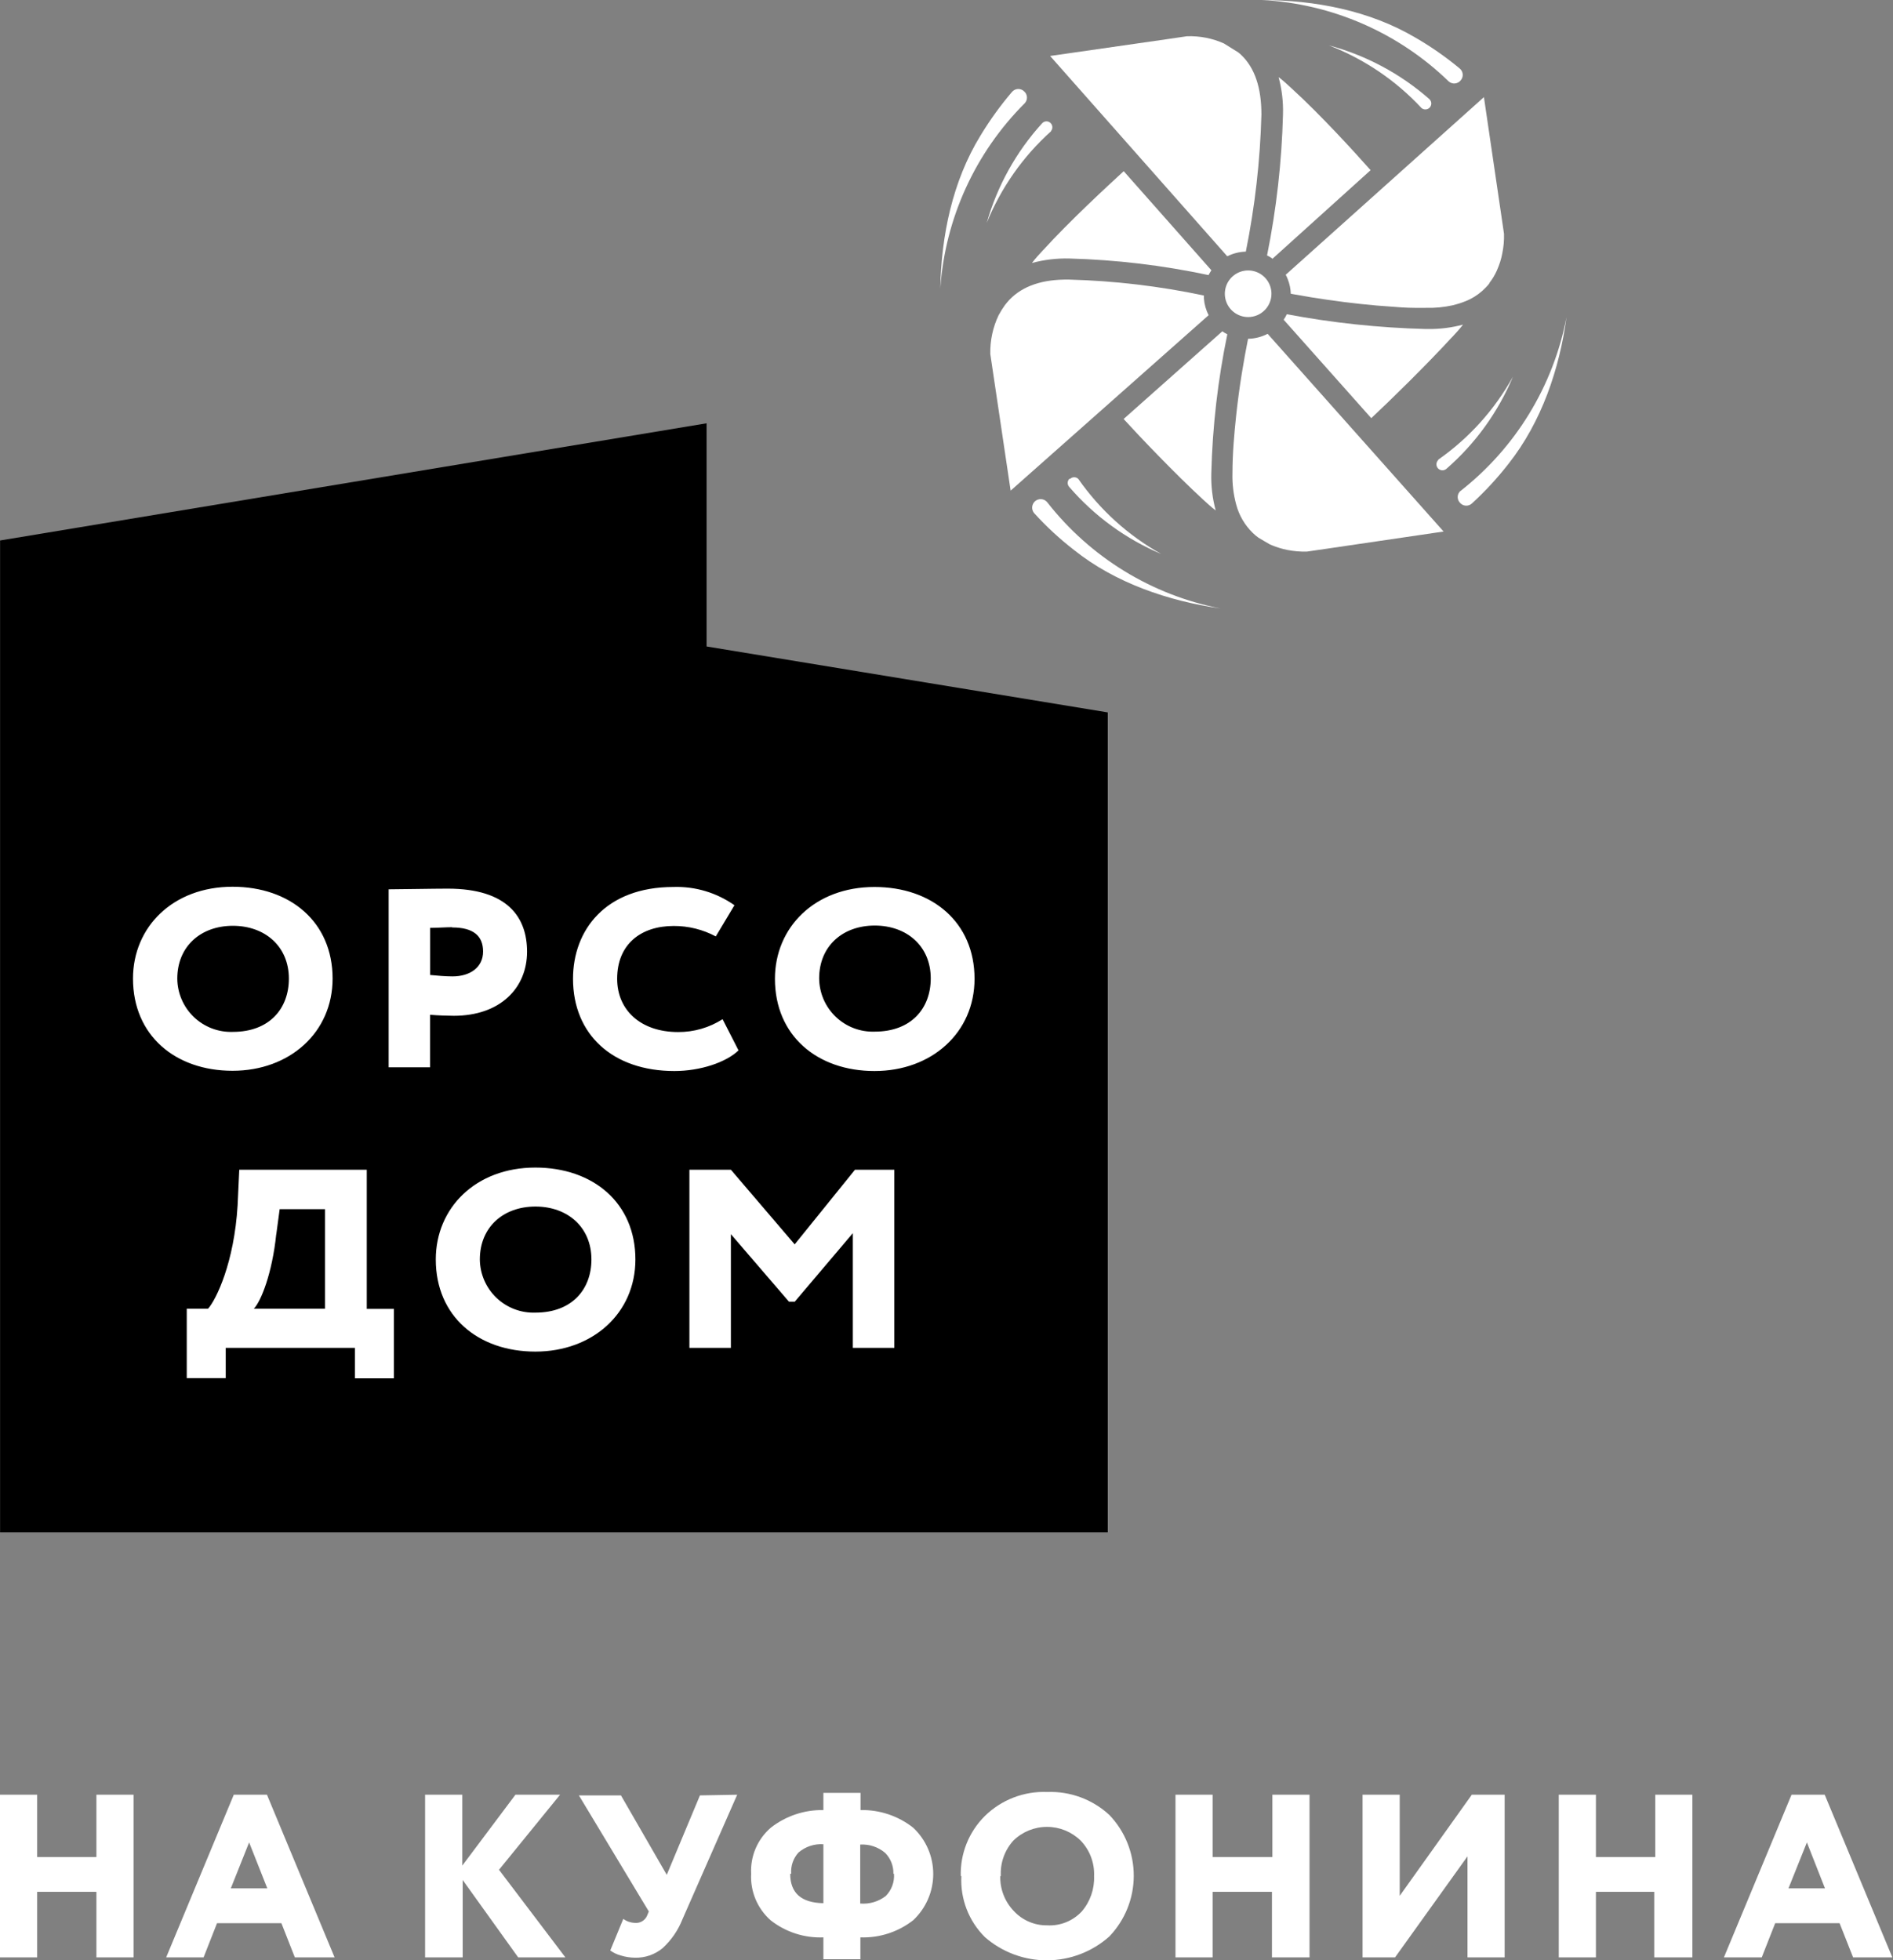 <svg width="170" height="176" viewBox="0 0 170 176" fill="none" xmlns="http://www.w3.org/2000/svg">
<rect x="0" y="0" width="170" height="176" fill="#808080" stroke="none"/>
<g clip-path="url(#clip0_4_616)">
<path d="M114.265 23.241L123.086 15.28C121.767 13.791 118.616 10.321 115.978 7.923C115.591 7.566 115.233 7.231 114.823 6.925C115.119 8.017 115.252 9.146 115.218 10.276C115.109 14.529 114.63 18.765 113.788 22.935C113.945 23.008 114.095 23.095 114.235 23.196" fill="white"/>
<path d="M110.212 23.01C110.731 22.751 111.301 22.609 111.881 22.593C112.701 18.538 113.17 14.419 113.281 10.284C113.281 7.915 112.708 6.113 111.456 4.922C111.374 4.848 111.292 4.773 111.203 4.706L109.914 3.902C109.406 3.673 108.873 3.504 108.327 3.395C107.758 3.283 107.178 3.235 106.598 3.254L104.669 3.537L94.305 5.026L110.212 23.01Z" fill="white"/>
<path d="M130.387 30.293C130.745 29.906 131.08 29.548 131.385 29.146C130.373 29.419 129.327 29.551 128.279 29.541H128.033C123.847 29.434 119.676 28.991 115.561 28.215C115.481 28.387 115.386 28.552 115.278 28.707L123.145 37.546C124.635 36.161 127.988 32.892 130.387 30.285" fill="white"/>
<path d="M133.784 25.4C133.68 25.543 133.566 25.677 133.442 25.802C133.026 26.241 132.537 26.604 131.996 26.875C131.754 26.991 131.505 27.093 131.251 27.18C131.11 27.224 130.968 27.277 130.819 27.314L130.461 27.411C129.662 27.587 128.844 27.665 128.025 27.642C127.707 27.642 127.387 27.642 127.064 27.642C126.274 27.642 125.492 27.575 124.725 27.515L123.63 27.433C122.624 27.344 121.64 27.239 120.709 27.12L119.13 26.904L117.759 26.696L115.919 26.376C115.903 25.932 115.813 25.493 115.65 25.08C115.598 24.939 115.535 24.802 115.464 24.67L133.263 8.72L134.835 19.413L135.066 20.992C135.084 21.587 135.032 22.181 134.909 22.764C134.862 23.016 134.8 23.264 134.723 23.509C134.636 23.78 134.534 24.046 134.418 24.305C134.241 24.702 134.016 25.074 133.747 25.415" fill="white"/>
<path d="M112.096 30.419C112.704 30.405 113.3 30.253 113.84 29.973L129.642 47.725L119.152 49.267L117.356 49.527C116.772 49.542 116.187 49.492 115.613 49.379C115.146 49.286 114.69 49.149 114.25 48.969L114.041 48.88C114.041 48.88 112.983 48.269 112.991 48.261C112.819 48.138 112.657 48.001 112.506 47.852C111.788 47.153 111.273 46.273 111.016 45.305C110.767 44.388 110.654 43.44 110.681 42.49C110.681 40.733 110.837 38.99 111.009 37.345C111.292 34.686 111.709 32.274 112.082 30.419" fill="white"/>
<path d="M93.672 22.459C93.314 22.853 92.979 23.203 92.674 23.613C93.766 23.318 94.895 23.183 96.026 23.211C100.233 23.324 104.42 23.823 108.535 24.7C108.61 24.551 108.694 24.406 108.789 24.268L100.914 15.37C99.461 16.703 96.064 19.838 93.672 22.466" fill="white"/>
<path d="M108.118 26.808C108.156 27.328 108.3 27.835 108.543 28.297L90.759 44.054L88.934 31.79C88.906 30.586 89.161 29.392 89.679 28.305C89.848 27.99 90.037 27.687 90.245 27.396C90.364 27.24 90.498 27.084 90.64 26.927C91.832 25.676 93.62 25.065 96.011 25.103C100.079 25.213 104.129 25.691 108.111 26.532L108.118 26.808Z" fill="white"/>
<path d="M109.794 29.727L100.906 37.62C102.262 39.109 105.436 42.453 108.021 44.836C108.416 45.193 108.766 45.528 109.176 45.834C108.88 44.742 108.747 43.613 108.781 42.483C108.887 38.293 109.368 34.121 110.219 30.017C110.067 29.94 109.92 29.853 109.78 29.756" fill="white"/>
<path d="M131.162 44.069C131.086 44.136 131.024 44.217 130.98 44.308C130.936 44.399 130.912 44.498 130.907 44.599C130.903 44.7 130.92 44.801 130.956 44.896C130.992 44.99 131.047 45.076 131.117 45.149C131.184 45.225 131.265 45.287 131.356 45.331C131.447 45.374 131.547 45.399 131.648 45.403C131.749 45.407 131.85 45.391 131.944 45.355C132.039 45.319 132.125 45.264 132.197 45.193C133.384 44.105 134.479 42.919 135.468 41.649C138.448 37.873 140.043 33.145 140.683 28.461C139.5 34.656 136.109 40.212 131.14 44.099" fill="white"/>
<path d="M129.165 41.299C129.114 41.347 129.073 41.406 129.044 41.471C129.015 41.536 128.999 41.605 128.998 41.676C128.996 41.747 129.008 41.818 129.034 41.884C129.059 41.95 129.098 42.011 129.147 42.062C129.195 42.113 129.254 42.154 129.319 42.183C129.384 42.212 129.454 42.228 129.524 42.229C129.595 42.231 129.666 42.219 129.732 42.193C129.798 42.168 129.859 42.129 129.91 42.081C132.503 39.82 134.542 36.995 135.87 33.822C134.23 36.781 131.937 39.328 129.165 41.269" fill="white"/>
<path d="M94.022 45.066C93.886 44.916 93.695 44.827 93.493 44.817C93.29 44.807 93.092 44.878 92.942 45.014C92.792 45.151 92.702 45.341 92.692 45.544C92.682 45.746 92.753 45.944 92.89 46.094C93.975 47.287 95.161 48.383 96.436 49.371C100.161 52.349 104.929 53.965 109.616 54.635C103.432 53.433 97.893 50.034 94.022 45.066Z" fill="white"/>
<path d="M96.034 42.989C95.938 43.089 95.883 43.222 95.883 43.361C95.883 43.5 95.938 43.634 96.034 43.734C98.288 46.343 101.112 48.399 104.289 49.743C101.327 48.089 98.78 45.785 96.839 43.004C96.74 42.906 96.606 42.851 96.466 42.851C96.326 42.851 96.193 42.906 96.094 43.004" fill="white"/>
<path d="M91.951 8.184C91.876 8.115 91.788 8.063 91.692 8.03C91.596 7.997 91.494 7.984 91.393 7.992C91.292 8 91.194 8.028 91.104 8.075C91.014 8.122 90.935 8.187 90.871 8.266C89.825 9.493 88.881 10.803 88.047 12.182C85.529 16.285 84.531 21.178 84.441 25.907C84.877 19.624 87.574 13.712 92.033 9.263C92.101 9.188 92.153 9.1 92.186 9.004C92.219 8.909 92.233 8.807 92.225 8.706C92.217 8.605 92.189 8.506 92.142 8.417C92.095 8.327 92.03 8.248 91.951 8.184Z" fill="white"/>
<path d="M94.387 11.766C94.475 11.657 94.517 11.519 94.505 11.38C94.493 11.241 94.426 11.112 94.32 11.021C94.213 10.93 94.075 10.886 93.935 10.897C93.796 10.908 93.666 10.974 93.575 11.081C91.255 13.637 89.556 16.695 88.613 20.016C89.889 16.867 91.866 14.051 94.395 11.78" fill="white"/>
<path d="M131.177 7.216C131.243 7.14 131.293 7.052 131.324 6.956C131.355 6.86 131.367 6.759 131.358 6.659C131.349 6.559 131.319 6.461 131.272 6.373C131.224 6.284 131.159 6.206 131.08 6.143C129.839 5.112 128.513 4.188 127.116 3.381C122.967 0.931 118.064 0.015 113.326 0C119.619 0.331 125.579 2.929 130.104 7.313C130.18 7.379 130.268 7.429 130.364 7.46C130.46 7.491 130.561 7.502 130.661 7.493C130.761 7.484 130.859 7.455 130.947 7.407C131.036 7.36 131.114 7.294 131.177 7.216Z" fill="white"/>
<path d="M128.42 9.628C128.507 9.519 128.548 9.38 128.534 9.241C128.521 9.102 128.453 8.974 128.346 8.884C125.752 6.611 122.67 4.965 119.338 4.073C122.506 5.297 125.355 7.224 127.668 9.71C127.777 9.797 127.916 9.838 128.055 9.824C128.195 9.811 128.323 9.743 128.413 9.636" fill="white"/>
<path d="M114.183 26.376C114.183 25.962 114.06 25.557 113.83 25.213C113.6 24.869 113.273 24.601 112.89 24.442C112.508 24.284 112.087 24.243 111.681 24.323C111.275 24.404 110.902 24.603 110.609 24.896C110.316 25.189 110.117 25.562 110.036 25.968C109.955 26.373 109.997 26.794 110.155 27.177C110.313 27.559 110.582 27.886 110.926 28.116C111.27 28.346 111.675 28.468 112.089 28.468C112.644 28.468 113.177 28.248 113.57 27.855C113.962 27.463 114.183 26.931 114.183 26.376Z" fill="white"/>
<path d="M0.008 48.529V137.583H99.483V63.966L63.454 58.046V38.007L0.008 48.529Z" fill="black"/>
<path d="M15.921 87.87C15.921 84.98 18.022 83.126 20.913 83.126C23.804 83.126 25.942 84.98 25.942 87.87C25.942 90.55 24.206 92.65 20.913 92.65C20.269 92.673 19.627 92.567 19.024 92.337C18.422 92.108 17.872 91.76 17.407 91.314C16.941 90.868 16.57 90.334 16.315 89.742C16.06 89.151 15.926 88.514 15.921 87.87ZM40.611 83.275C42.496 83.275 43.383 84.02 43.383 85.435C43.383 86.85 42.221 87.669 40.641 87.669C40.001 87.669 39.27 87.602 38.63 87.542V83.312C39.241 83.312 40.03 83.253 40.611 83.253M73.564 87.847C73.564 84.958 75.665 83.104 78.556 83.104C81.446 83.104 83.585 84.958 83.585 87.847C83.585 90.528 81.849 92.628 78.556 92.628C77.911 92.651 77.269 92.545 76.667 92.315C76.065 92.086 75.515 91.738 75.049 91.292C74.584 90.846 74.213 90.312 73.957 89.72C73.702 89.128 73.569 88.492 73.564 87.847ZM61.912 121.022H65.637V110.813L70.852 116.874H71.374L76.589 110.723V121.022H80.314V105.027H76.782L71.366 111.729L65.637 105.027H61.912V121.022ZM69.593 87.885C69.593 93 73.4 96.165 78.533 96.165C83.666 96.165 87.518 92.725 87.518 87.885C87.518 82.806 83.711 79.641 78.533 79.641C73.177 79.641 69.593 83.26 69.593 87.885ZM64.892 91.511C63.7 92.272 62.313 92.673 60.898 92.665C57.523 92.665 55.423 90.684 55.423 87.885C55.423 84.779 57.553 83.141 60.504 83.141C61.821 83.136 63.119 83.458 64.281 84.079L65.957 81.279C64.357 80.151 62.431 79.575 60.474 79.641C54.38 79.641 51.459 83.506 51.459 87.885C51.459 92.881 55.02 96.165 60.563 96.165C62.91 96.165 65.227 95.376 66.322 94.311L64.892 91.511ZM38.622 95.83V91.116C39.322 91.176 40.298 91.206 40.753 91.206C44.925 91.206 47.332 88.711 47.332 85.45C47.332 82.374 45.596 79.79 40.209 79.79C38.898 79.79 35.88 79.85 34.904 79.85V95.83H38.622ZM43.092 113.084C43.092 110.187 45.193 108.333 48.084 108.333C50.975 108.333 53.113 110.187 53.113 113.084C53.113 115.757 51.377 117.857 48.084 117.857C47.441 117.88 46.799 117.774 46.197 117.545C45.595 117.316 45.045 116.968 44.58 116.524C44.115 116.079 43.744 115.545 43.488 114.954C43.233 114.363 43.098 113.727 43.092 113.084ZM39.136 113.084C39.136 118.192 42.943 121.357 48.077 121.357C53.21 121.357 57.062 117.924 57.062 113.084C57.062 107.998 53.255 104.833 48.077 104.833C42.72 104.833 39.136 108.452 39.136 113.084ZM24.809 110.85L25.115 108.571H29.19V117.507H22.798C23.439 116.837 24.444 114.342 24.809 110.805M16.771 123.74H20.272V121.022H31.872V123.762H35.374V117.522H32.938V105.027H21.487L21.338 108.229C21.032 113.367 19.415 116.688 18.685 117.507H16.771V123.74ZM11.943 87.862C11.943 92.978 15.75 96.143 20.883 96.143C26.016 96.143 29.868 92.703 29.868 87.862C29.868 82.784 26.061 79.619 20.883 79.619C15.526 79.619 11.943 83.238 11.943 87.862Z" fill="white"/>
<path d="M8.657 175.747V169.864H3.338V175.747H0V161.144H3.338V166.736H8.657V161.144H11.995V175.747H8.657ZM14.923 175.747L20.995 161.144H23.975L30.047 175.747H26.478L25.271 172.679H19.49L18.283 175.747H14.923ZM22.373 165.426L20.727 169.551H24.005L22.373 165.426ZM38.175 175.747V161.144H41.513V167.511L46.288 161.144H50.297L44.813 167.883L50.773 175.747H46.534L41.55 168.799V175.747H38.175ZM66.203 161.144L61.293 172.314C60.903 173.307 60.292 174.199 59.505 174.92C58.808 175.499 57.923 175.803 57.017 175.777C56.593 175.772 56.171 175.707 55.765 175.583C55.419 175.492 55.094 175.338 54.804 175.129L55.974 172.292C56.27 172.511 56.626 172.636 56.995 172.649C57.213 172.675 57.435 172.633 57.63 172.529C57.824 172.425 57.982 172.264 58.082 172.068L58.268 171.629L51.988 161.204H55.765L59.878 168.337L62.858 161.204L66.203 161.144ZM73.944 175.918V173.952C72.232 174.021 70.552 173.477 69.206 172.418C68.618 171.898 68.156 171.253 67.852 170.529C67.549 169.806 67.413 169.024 67.455 168.241C67.414 167.461 67.553 166.682 67.86 165.965C68.168 165.247 68.635 164.609 69.228 164.1C70.573 163.05 72.237 162.492 73.944 162.522V160.98H77.281V162.522C78.995 162.485 80.668 163.046 82.012 164.108C82.58 164.641 83.032 165.284 83.341 165.998C83.65 166.712 83.809 167.481 83.809 168.259C83.809 169.037 83.65 169.807 83.341 170.521C83.032 171.235 82.58 171.878 82.012 172.411C80.662 173.468 78.981 174.014 77.267 173.952V175.918H73.944ZM70.964 168.241C70.964 169.961 71.947 170.847 73.944 170.884V165.59C73.13 165.536 72.328 165.803 71.709 166.334C71.475 166.591 71.296 166.892 71.183 167.22C71.071 167.548 71.026 167.895 71.053 168.241H70.964ZM80.232 168.241C80.241 167.894 80.18 167.549 80.052 167.226C79.924 166.903 79.732 166.61 79.487 166.364C78.866 165.837 78.065 165.57 77.252 165.619V170.914C78.075 170.985 78.894 170.743 79.546 170.236C79.804 169.975 80.004 169.662 80.131 169.318C80.258 168.974 80.31 168.607 80.284 168.241H80.232ZM86.281 168.449C86.254 167.451 86.432 166.457 86.803 165.53C87.175 164.603 87.733 163.761 88.442 163.058C89.179 162.334 90.056 161.769 91.019 161.398C91.983 161.026 93.013 160.856 94.045 160.898C96.105 160.82 98.112 161.561 99.625 162.961C101.031 164.429 101.817 166.383 101.817 168.416C101.817 170.448 101.031 172.402 99.625 173.87C98.09 175.24 96.106 176.002 94.048 176.013C91.99 176.024 89.999 175.283 88.449 173.93C87.731 173.217 87.171 172.36 86.806 171.415C86.442 170.471 86.281 169.46 86.334 168.449H86.281ZM89.828 168.449C89.813 169.03 89.914 169.607 90.125 170.148C90.336 170.689 90.653 171.182 91.057 171.599C91.438 172.007 91.899 172.331 92.413 172.55C92.926 172.77 93.479 172.879 94.037 172.872C94.615 172.905 95.192 172.811 95.729 172.596C96.266 172.381 96.749 172.051 97.144 171.629C97.902 170.747 98.299 169.611 98.254 168.449C98.278 167.862 98.183 167.277 97.975 166.727C97.766 166.178 97.448 165.677 97.04 165.255C96.233 164.47 95.152 164.031 94.026 164.031C92.9 164.031 91.819 164.47 91.012 165.255C90.62 165.685 90.318 166.189 90.124 166.738C89.929 167.286 89.846 167.868 89.88 168.449H89.828ZM114.227 175.747V169.864H108.9V175.747H105.563V161.144H108.9V166.736H114.265V161.144H117.602V175.747H114.227ZM125.284 175.747H122.363V161.144H125.701V170.221L132.175 161.144H135.125V175.747H131.788V166.677L125.284 175.747ZM148.558 175.747V169.864H143.321V175.747H139.983V161.144H143.321V166.736H148.648V161.144H151.985V175.747H148.558ZM154.816 175.747L160.888 161.144H163.868L169.94 175.747H166.416L165.202 172.679H159.421L158.214 175.747H154.816ZM162.267 165.426L160.613 169.551H163.891L162.267 165.426Z" fill="white"/>
</g>
<defs>
<clipPath id="clip0_4_616">
<rect width="170" height="176" fill="white"/>
</clipPath>
</defs>
</svg>
